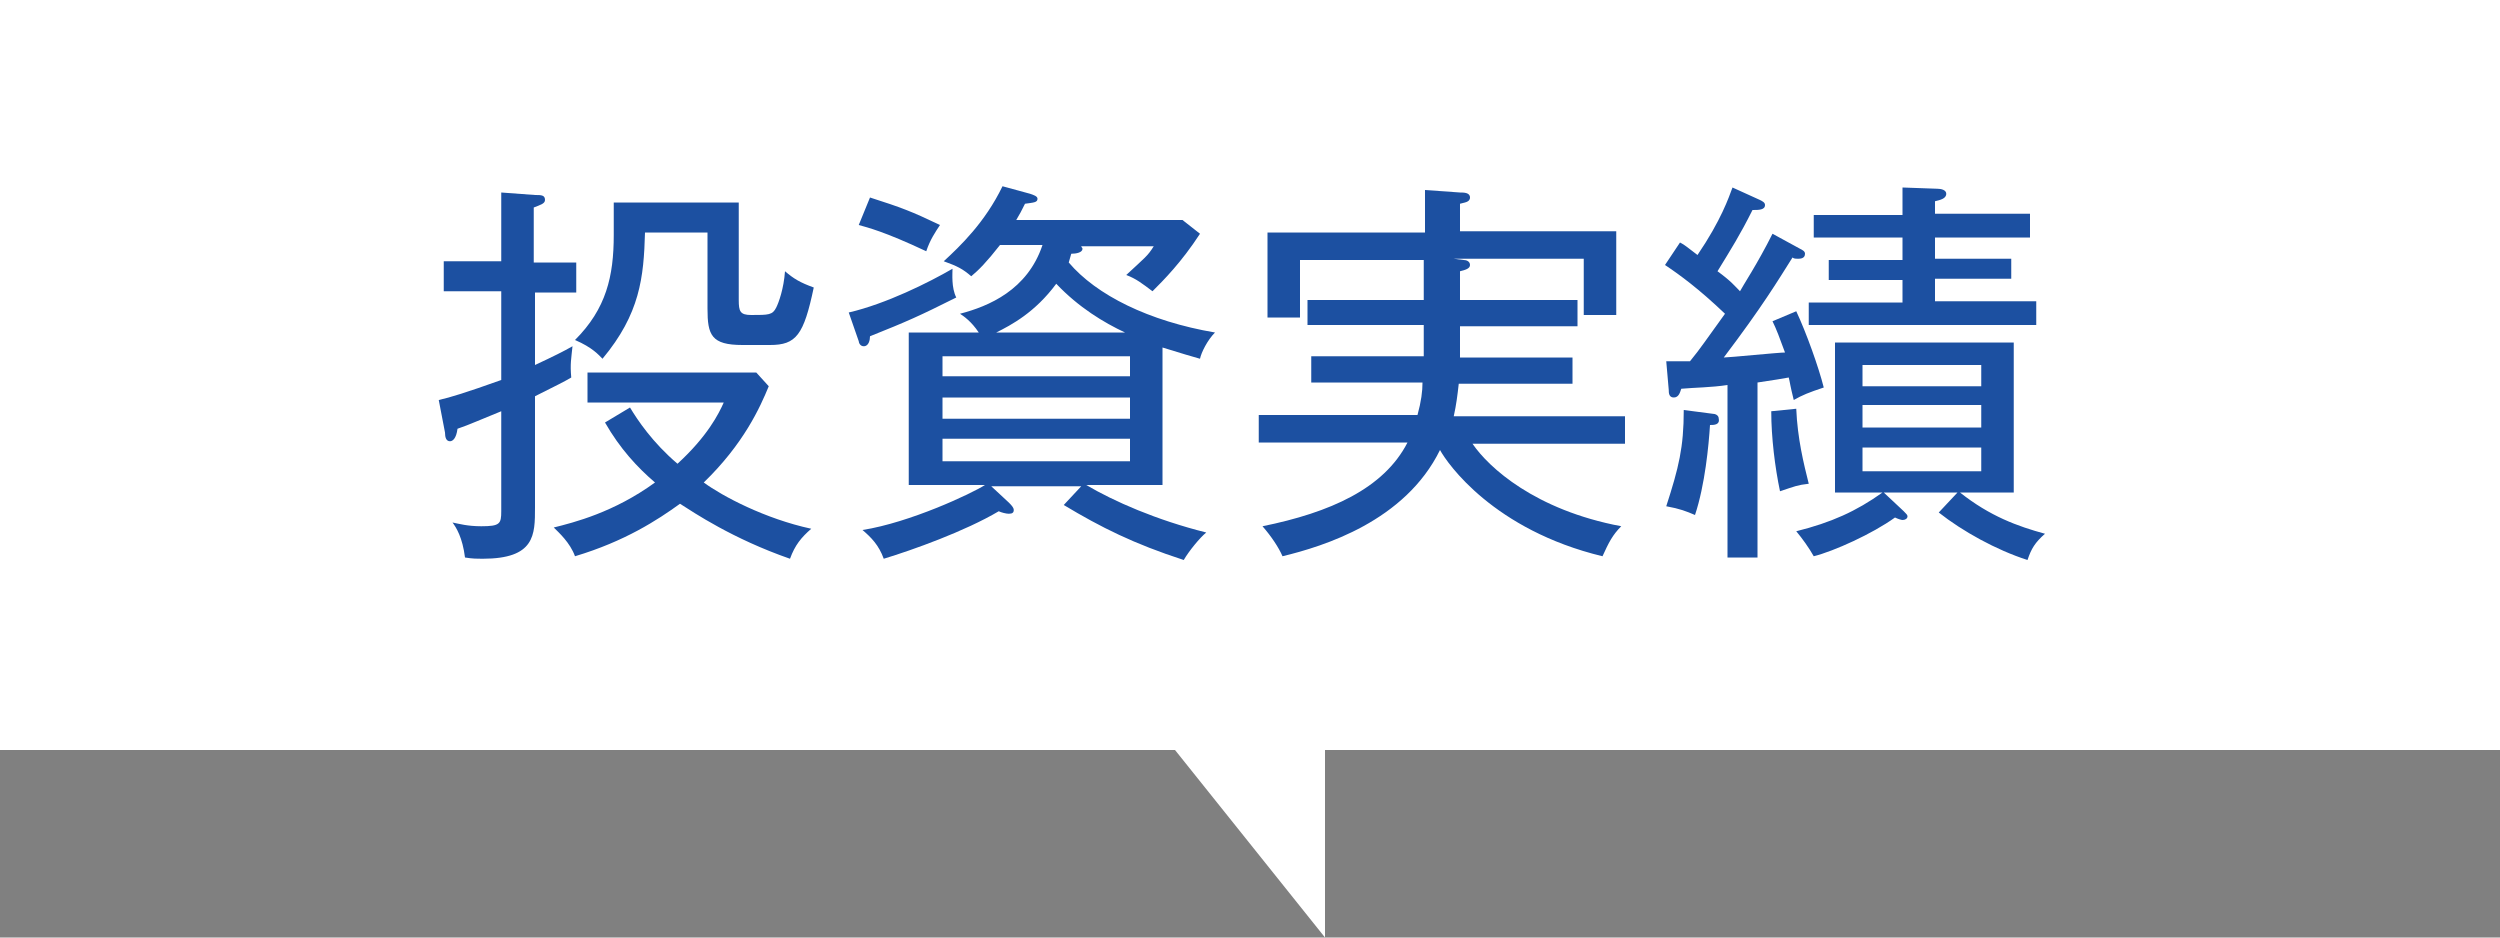 <?xml version="1.0" encoding="utf-8"?>
<!-- Generator: Adobe Illustrator 26.5.0, SVG Export Plug-In . SVG Version: 6.00 Build 0)  -->
<svg version="1.1" id="レイヤー_1" xmlns="http://www.w3.org/2000/svg" xmlns:xlink="http://www.w3.org/1999/xlink" x="0px"
	 y="0px" viewBox="0 0 200 75" style="enable-background:new 0 0 200 75;" xml:space="preserve">
<rect x="0" y="0" width="200" height="75" fill="#808080" stroke="none"/>
<style type="text/css">
	.st0{fill:#FFFFFF;}
	.st1{fill:#1C50A1;}
</style>
<polygon class="st0" points="0,0 0,60 94,60 106,75 106,60 200,60 200,0 "/>
<g>
	<path class="st1" d="M42.8,23.1v6.1c1.5-0.7,2.3-1.1,3-1.5c-0.1,1-0.2,1.4-0.1,2.5c-0.5,0.3-1.1,0.6-2.9,1.5v8.9
		c0,2.2,0,4.1-4.2,4.1c-0.4,0-0.8,0-1.4-0.1c-0.2-1.6-0.7-2.4-1-2.8c0.5,0.1,1.2,0.3,2.3,0.3c1.5,0,1.6-0.2,1.6-1.2v-8
		c-1.5,0.6-2.6,1.1-3.5,1.4c-0.1,0.8-0.4,1-0.6,1c-0.3,0-0.4-0.3-0.4-0.7l-0.5-2.6c0.9-0.2,2.2-0.6,5-1.6v-7.1h-4.6v-2.4h4.6v-5.5
		l2.7,0.2c0.5,0,0.8,0,0.8,0.4c0,0.3-0.4,0.4-0.9,0.6v4.4h3.4v2.4H42.8z M63.2,44.7c-4.6-1.6-7.7-3.7-8.8-4.4
		c-1.8,1.3-4.4,3-8.4,4.2c-0.4-1.1-1.3-1.9-1.7-2.3c1.6-0.4,4.8-1.2,8.1-3.6c-1.4-1.2-2.8-2.7-4-4.8l2-1.2c0.6,1,1.8,2.8,3.8,4.5
		c2.4-2.2,3.3-4,3.7-4.9H47v-2.4h13.5l1,1.1c-0.7,1.7-2,4.6-5.2,7.7c1.5,1.1,4.9,2.9,8.6,3.7C64.1,43,63.6,43.6,63.2,44.7z
		 M61.6,27.6h-2.2c-2.5,0-2.8-0.8-2.8-2.9v-6.1h-5c-0.1,3.6-0.4,6.5-3.4,10.1c-0.3-0.3-0.8-0.9-2.2-1.5c2.5-2.5,3.1-5.1,3.1-8.4
		v-2.6h10V24c0,0.9,0.1,1.2,1,1.2c1.4,0,1.7,0,2-0.6c0.2-0.4,0.6-1.5,0.7-2.9c0.7,0.6,1.2,0.9,2.3,1.3
		C64.3,26.8,63.7,27.6,61.6,27.6z"/>
	<path class="st1" d="M69.6,26.9c0,0.3-0.1,0.8-0.5,0.8c-0.3,0-0.4-0.3-0.4-0.4L67.9,25c3-0.7,6.4-2.4,8.3-3.5
		c0,0.4-0.1,1.5,0.3,2.3C73.5,25.3,72.6,25.7,69.6,26.9z M74.1,20.1c-3.4-1.6-4.7-1.9-5.4-2.1l0.9-2.2c2.5,0.8,3.3,1.1,5.6,2.2
		C74.8,18.6,74.4,19.2,74.1,20.1z M96,28.7c-0.7-0.2-1.4-0.4-3-0.9v11h-6.1c2.2,1.3,5.6,2.8,9.6,3.8c-0.5,0.4-1.4,1.5-1.8,2.2
		c-4-1.3-6.6-2.6-9.6-4.4l1.4-1.5h-7.2l1.4,1.3c0.2,0.2,0.4,0.4,0.4,0.6c0,0.2-0.1,0.3-0.4,0.3c-0.2,0-0.6-0.1-0.8-0.2
		c-2.7,1.6-6.9,3.1-9.2,3.8c-0.4-1.1-1-1.7-1.7-2.3c3.8-0.6,8.7-2.9,9.8-3.6h-6.1V26.6h5.6c-0.6-0.9-1.2-1.3-1.5-1.5
		c2.3-0.6,5.4-1.9,6.6-5.5H80c-1.1,1.4-1.7,2-2.3,2.5c-0.7-0.6-1.1-0.8-2.2-1.2c1.3-1.2,3.3-3.1,4.7-6l2.2,0.6
		c0.3,0.1,0.6,0.2,0.6,0.4c0,0.3-0.3,0.3-1,0.4c-0.3,0.6-0.4,0.8-0.7,1.3h13.3l1.4,1.1c-1.5,2.3-2.9,3.7-3.8,4.6
		c-0.8-0.6-1.3-1-2.1-1.3c1.5-1.4,1.7-1.5,2.2-2.3h-5.8c0,0.1,0.1,0.1,0.1,0.2c0,0.3-0.5,0.4-0.9,0.4c-0.1,0.3-0.1,0.4-0.2,0.7
		c2.2,2.6,6.4,4.7,11.7,5.6C96.6,27.2,96.1,28.2,96,28.7z M90.4,28.5h-15v1.6h15V28.5z M90.4,31.8h-15v1.7h15V31.8z M90.4,35.1h-15
		v1.8h15V35.1z M84.5,22.7c-1.7,2.3-3.6,3.3-4.8,3.9H90C88.3,25.8,86.3,24.6,84.5,22.7z"/>
	<path class="st1" d="M117.8,35.5c1.3,1.9,5,5.3,11.9,6.6c-0.7,0.7-1,1.3-1.5,2.4c-8.7-2.1-12.4-7.4-13-8.5
		c-2.8,5.7-9.3,7.7-12.6,8.5c-0.3-0.7-0.9-1.6-1.6-2.4c5.4-1.1,9.7-3,11.6-6.7h-11.9v-2.2h12.7c0.3-1.1,0.4-1.9,0.4-2.6h-8.9v-2.1h9
		c0-1,0-1.7,0-2.5h-9.3V24h9.3v-3.2h-9.9v4.6h-2.6v-6.8H114v-3.4l2.8,0.2c0.3,0,0.8,0,0.8,0.4c0,0.4-0.5,0.4-0.8,0.5v2.2h12.5v6.7
		h-2.6v-4.5h-10.4l0.8,0.1c0.2,0,0.5,0.1,0.5,0.4c0,0.3-0.4,0.4-0.8,0.5V24h9.4v2.1h-9.4c0,0.2,0,2.2,0,2.5h9v2.1h-9.1
		c-0.1,0.9-0.2,1.7-0.4,2.6H130v2.2H117.8z"/>
	<path class="st1" d="M143.5,32c-0.3-1.2-0.3-1.4-0.4-1.8c-0.5,0.1-1.2,0.2-2.5,0.4v14h-2.4V30.8c-1.3,0.2-2.6,0.2-3.7,0.3
		c-0.1,0.3-0.2,0.7-0.6,0.7c-0.4,0-0.4-0.4-0.4-0.6l-0.2-2.3c1.1,0,1.4,0,1.9,0c0.9-1.1,1.2-1.6,2.8-3.8c-2.1-2-3.6-3.1-4.8-3.9
		l1.2-1.8c0.4,0.2,0.6,0.4,1.4,1c1.9-2.8,2.5-4.6,2.8-5.4l2.2,1c0.2,0.1,0.4,0.2,0.4,0.4c0,0.4-0.5,0.4-1,0.4c-1,2-1.7,3.1-2.8,4.9
		c1.1,0.8,1.4,1.2,1.8,1.6c0.2-0.4,1.4-2.2,2.6-4.6l2.2,1.2c0.2,0.1,0.4,0.2,0.4,0.4c0,0.4-0.4,0.4-0.6,0.4c-0.1,0-0.3,0-0.4-0.1
		c-1.2,1.9-2.4,3.9-5.5,8c0.4,0,4.4-0.4,4.9-0.4c-0.4-1.1-0.7-1.9-1-2.5l1.9-0.8c0.8,1.7,1.8,4.5,2.2,6.1
		C144.7,31.4,144.2,31.6,143.5,32z M136.8,34c-0.1,1.6-0.4,4.8-1.2,7.2c-0.7-0.3-1.2-0.5-2.3-0.7c1-3.1,1.4-4.7,1.4-7.7l2.3,0.3
		c0.2,0,0.5,0.1,0.5,0.4C137.6,34,137.1,34,136.8,34z M142.4,39.3c-0.4-1.9-0.7-4.3-0.7-6.4l2-0.2c0.1,2.4,0.6,4.4,1,6
		C143.8,38.8,143.6,38.9,142.4,39.3z M162.2,44.8c-2.5-0.8-5.2-2.3-7.1-3.8l1.5-1.6h-5.9l1.6,1.5c0.2,0.2,0.3,0.3,0.3,0.4
		c0,0.2-0.2,0.3-0.4,0.3c-0.1,0-0.4-0.1-0.6-0.2c-1.8,1.3-4.9,2.7-6.5,3.1c-0.4-0.7-0.9-1.4-1.4-2c2.8-0.7,4.8-1.6,6.9-3.1h-3.8v-12
		h14.3v12h-4.3c2.4,1.9,4.6,2.7,6.8,3.3C162.8,43.4,162.5,43.9,162.2,44.8z M144.7,26v-1.8h7.5v-1.8h-5.9v-1.6h5.9V19h-7.1v-1.8h7.1
		V15l2.8,0.1c0.3,0,0.7,0.1,0.7,0.4c0,0.4-0.5,0.5-0.9,0.6v1h7.6V19h-7.6v1.7h6.1v1.6h-6.1v1.8h8.1V26H144.7z M158.5,29.2H149v1.7
		h9.5V29.2z M158.5,32.4H149v1.8h9.5V32.4z M158.5,35.8H149v1.9h9.5V35.8z"/>
</g>
</svg>
